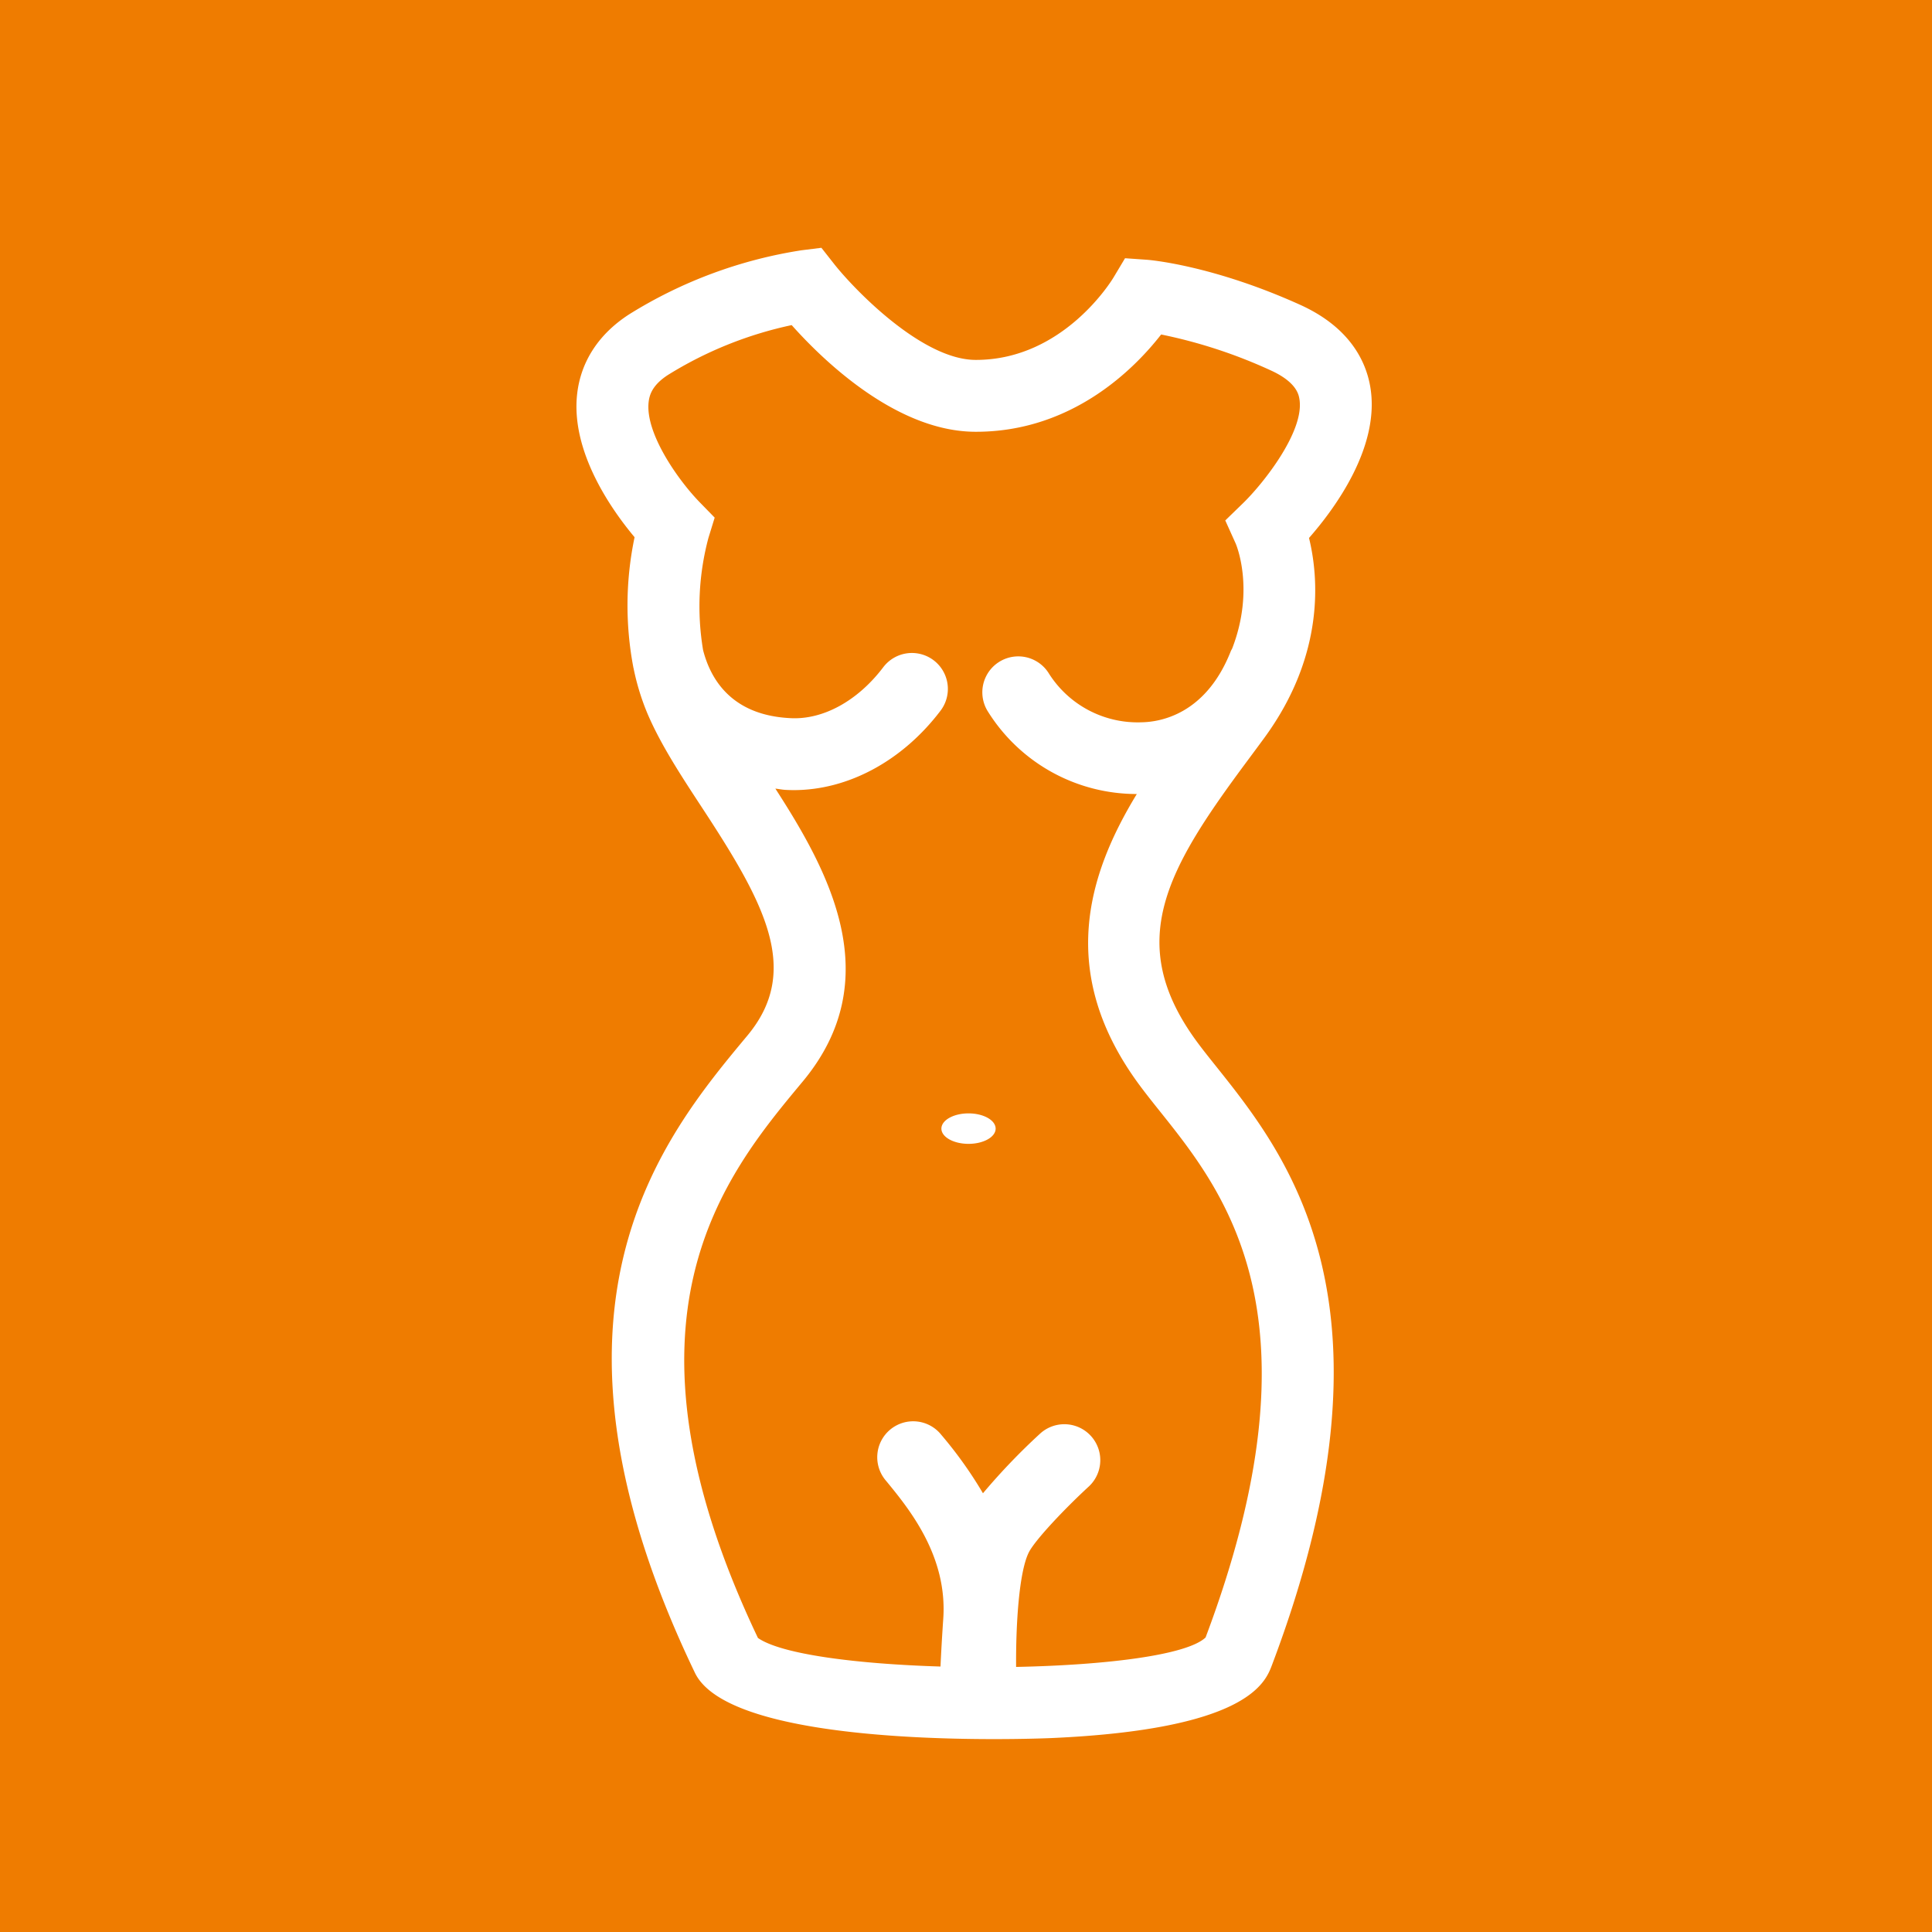 <svg id="Ebene_1" data-name="Ebene 1" xmlns="http://www.w3.org/2000/svg" viewBox="0 0 396.852 396.852"><rect x="0" y="0" width="396.852" height="396.852" fill="#333333" stroke="none"/><defs><style>.cls-1{fill:#ef7c00;}.cls-2{fill:#fff;}</style></defs><title>Zeichenfläche 1</title><polygon class="cls-1" points="0 0 0 396.852 396.852 396.852 396.852 0 0 0 0 0"/><path id="Ebene_2" data-name="Ebene 2" class="cls-2" d="M245.92,214.065c-15.171-20.571-6.169-35.635,10.458-58,1.134-1.526,2.259-3.043,3.36-4.546,12.568-17.206,11.06-33.212,9.147-41.015,5.292-6.029,14.728-18.8,12.567-31.136-.886-5.082-4.111-12.119-14.42-16.772-17.962-8.111-30.818-9.184-31.36-9.231l-4.578-.322-2.347,3.925c-.415.691-10.351,16.959-28.271,16.959h-.107C189.3,73.883,175.332,59.3,171.31,54.189L168.724,50.9l-4.139.518a94.056,94.056,0,0,0-35.336,13.141c-6.249,4.023-9.949,9.693-10.7,16.39-1.33,11.881,7.107,23.8,11.8,29.4a68.149,68.149,0,0,0-.261,26.693c.009.033,0,.065.014.1s.023.06.032.093a49.226,49.226,0,0,0,2.912,9.464c2.721,6.328,6.851,12.633,11.224,19.3,12.814,19.544,20.384,33.358,9.244,46.728-17.472,20.972-46.708,56.074-10.77,130.881,5.772,12.021,42.35,13.622,61.436,13.622,6.384,0,10.813-.177,11.476-.2,40.609-1.755,44.254-11.387,45.621-15.018,27.855-73.682,3.267-104.491-11.419-122.9C248.431,217.327,247.092,215.656,245.92,214.065Zm1.718,122.29c-3.869,3.668-20.636,5.679-38.92,6.048-.066-8.764.6-19.479,2.6-23.506,1.255-2.525,7.392-9.012,12.357-13.576a7.384,7.384,0,0,0-9.987-10.878,132.011,132.011,0,0,0-11.778,12.288,85.238,85.238,0,0,0-8.536-11.975,7.383,7.383,0,1,0-11.4,9.38c4.746,5.768,12.689,15.433,11.779,28.411-.234,3.36-.43,6.822-.565,9.776-17.033-.522-32.62-2.473-37.5-5.87-31.271-65.707-6.944-94.916,9.17-114.264,17.547-21.056,5.418-43.143-5.59-60.2.7.074,1.367.224,2.09.261.56.028,1.125.047,1.685.047,11.181,0,22.344-6.011,30.161-16.324a7.385,7.385,0,1,0-11.774-8.918c-5.241,6.916-12.437,10.906-19.269,10.448-11.886-.644-16.212-7.966-17.747-13.99,0,0,0-.01,0-.014a54.465,54.465,0,0,1,1.1-22.988l1.288-4.186-3.066-3.146c-4.448-4.564-11.228-14.191-10.5-20.589.172-1.517.784-3.519,4.013-5.6A79.456,79.456,0,0,1,162.62,66.78c6.314,7.089,21.411,21.849,37.693,21.91h.163c19.824,0,32.611-13.015,38.034-19.983a102.974,102.974,0,0,1,22.442,7.341c5.348,2.413,5.8,5,5.95,5.852,1.157,6.543-7.257,17.243-11.5,21.392l-3.719,3.612,2.133,4.727c.051.112,4.027,9.292-.714,21.579-.1.2-.22.378-.3.588-5.138,13.006-14.55,14.518-18.363,14.569a21.568,21.568,0,0,1-19.091-10.192,7.383,7.383,0,0,0-12.367,8.069A36.037,36.037,0,0,0,233.512,163.1c-10.113,16.6-16.418,36.778.508,59.733,1.274,1.727,2.726,3.552,4.284,5.5C251.842,245.28,272.264,270.867,247.638,336.355ZM198.946,228.7c-3.076,0-5.572,1.4-5.572,3.131s2.5,3.127,5.572,3.127,5.567-1.4,5.567-3.127S202.021,228.7,198.946,228.7Z"/></svg>